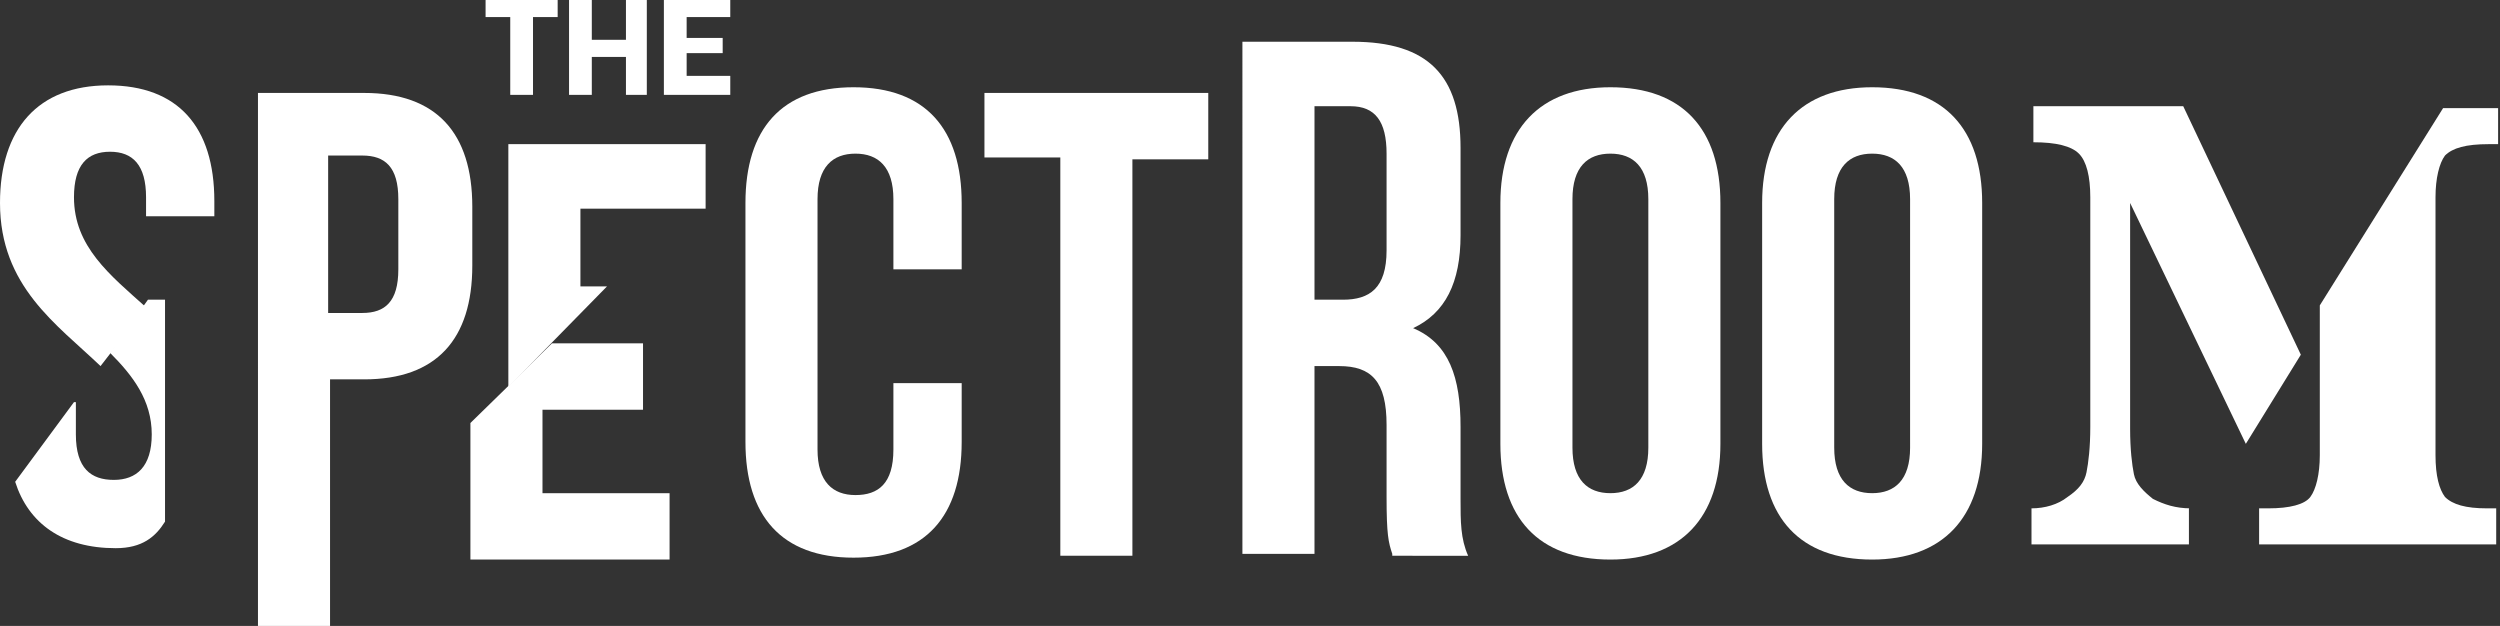 <!-- Generator: Adobe Illustrator 21.0.2, SVG Export Plug-In  -->
<svg version="1.1"
	 xmlns="http://www.w3.org/2000/svg" xmlns:xlink="http://www.w3.org/1999/xlink" xmlns:a="http://ns.adobe.com/AdobeSVGViewerExtensions/3.0/"
	 x="0px" y="0px" width="131.8px" height="33px" viewBox="0 0 131.8 33" style="enable-background:new 0 0 131.8 33;"
	 xml:space="preserve">
<rect x="0" y="0" width="131.8" height="33" fill="#333333" stroke="none"/>
<style type="text/css">
	.st0{fill:#FFFFFF;}
</style>
<defs>
</defs>
<g>
	<g>
		<g>
			<path class="st0" d="M29.4,0.9h-1.3V5h-1.2V0.9h-1.3V0h3.8V0.9z"/>
			<path class="st0" d="M34.1,5H33V3h-1.8v2H30V0h1.2v2.1H33V0h1.1V5z"/>
			<path class="st0" d="M38.1,2.8h-1.9v1.2h2.3V5H35V0h3.5v0.9h-2.3V2h1.9V2.8z"/>
		</g>
		<g>
			<path class="st0" d="M73.4,29.2c-0.2-0.6-0.3-1-0.3-3v-3.8c0-2.3-0.8-3.1-2.5-3.1h-1.3v9.9h-3.8V2.2h5.8c4,0,5.7,1.8,5.7,5.6v4.6
				c0,2.5-0.8,4.1-2.5,4.9c1.9,0.8,2.5,2.6,2.5,5.2v3.8c0,1.2,0,2.1,0.4,3H73.4z M69.3,5.6v10.2h1.5c1.4,0,2.3-0.6,2.3-2.6V8.1
				c0-1.7-0.6-2.5-1.9-2.5H69.3z"/>
			<path class="st0" d="M24.9,10.9V14c0,3.9-1.9,6-5.7,6h-1.8V33h-3.8V4.9h5.6C23,4.9,24.9,7,24.9,10.9z M17.3,8.3v8.2h1.8
				c1.2,0,1.9-0.6,1.9-2.3v-3.7c0-1.7-0.7-2.3-1.9-2.3H17.3z"/>
			<path class="st0" d="M50.7,20.1v3.2c0,3.9-1.9,6.1-5.7,6.1c-3.8,0-5.7-2.2-5.7-6.1V10.7c0-3.9,1.9-6.1,5.7-6.1
				c3.8,0,5.7,2.2,5.7,6.1v3.5h-3.6v-3.7c0-1.7-0.8-2.4-2-2.4c-1.2,0-2,0.7-2,2.4v13.2c0,1.7,0.8,2.4,2,2.4c1.2,0,2-0.6,2-2.4v-3.5
				H50.7z"/>
			<path class="st0" d="M51.9,4.9h11.8v3.5h-4v20.9h-3.8V8.3h-4V4.9z"/>
			<path class="st0" d="M79.1,10.7c0-3.9,2.1-6.1,5.8-6.1c3.8,0,5.8,2.2,5.8,6.1v12.7c0,3.9-2.1,6.1-5.8,6.1c-3.8,0-5.8-2.2-5.8-6.1
				V10.7z M82.9,23.6c0,1.7,0.8,2.4,2,2.4c1.2,0,2-0.7,2-2.4V10.5c0-1.7-0.8-2.4-2-2.4c-1.2,0-2,0.7-2,2.4V23.6z"/>
			<path class="st0" d="M92.9,10.7c0-3.9,2.1-6.1,5.8-6.1c3.8,0,5.8,2.2,5.8,6.1v12.7c0,3.9-2.1,6.1-5.8,6.1c-3.8,0-5.8-2.2-5.8-6.1
				V10.7z M96.7,23.6c0,1.7,0.8,2.4,2,2.4c1.2,0,2-0.7,2-2.4V10.5c0-1.7-0.8-2.4-2-2.4c-1.2,0-2,0.7-2,2.4V23.6z"/>
			<path class="st0" d="M5.3,19.3l2.4-3.1c-1.9-1.7-3.8-3.2-3.8-5.8c0-1.7,0.7-2.4,1.9-2.4s1.9,0.7,1.9,2.4v1h3.6v-0.8
				c0-3.9-1.9-6.1-5.6-6.1S0,6.8,0,10.7C0,15.1,3,17.1,5.3,19.3z"/>
			<path class="st0" d="M5.8,18.6C7,19.8,8,21.1,8,22.9c0,1.7-0.8,2.4-2,2.4c-1.2,0-2-0.6-2-2.4v-1.7H3.9l-3.1,4.2
				c0.7,2.2,2.5,3.5,5.3,3.5c1.4,0,2.1-0.6,2.6-1.4V15.8H7.8L5.8,18.6z"/>
			<polygon class="st0" points="32,15.1 30.6,15.1 30.6,11 37.2,11 37.2,7.6 26.8,7.6 26.8,20.4 			"/>
			<polygon class="st0" points="24.8,29.5 35.3,29.5 35.3,26 28.6,26 28.6,21.6 33.9,21.6 33.9,18.1 29.1,18.1 24.8,22.3 			"/>
			<path class="st0" d="M115.5,26.8c-0.8,0-1.4-0.2-2-0.5c-0.5-0.4-0.9-0.8-1-1.3c-0.1-0.5-0.2-1.3-0.2-2.4V10.7l6.1,12.7l2.9-4.7
				l-6.2-13.1h-7.9v1.9c1.2,0,2,0.2,2.4,0.6c0.4,0.4,0.6,1.2,0.6,2.3v12.1c0,1.1-0.1,1.9-0.2,2.4c-0.1,0.5-0.4,0.9-1,1.3
				c-0.5,0.4-1.2,0.6-1.9,0.6v1.9h8.3V26.8z"/>
			<path class="st0" d="M128.8,5.7h2.9v1.9h-0.5c-1.2,0-1.9,0.2-2.3,0.6c-0.3,0.4-0.5,1.2-0.5,2.2V24c0,1.1,0.2,1.8,0.5,2.2
				c0.4,0.4,1.1,0.6,2.2,0.6h0.5v1.9h-12.5v-1.9h0.5c1.1,0,1.9-0.2,2.2-0.6c0.3-0.4,0.5-1.2,0.5-2.2v-7.9"/>
		</g>
	</g>
</g>
</svg>